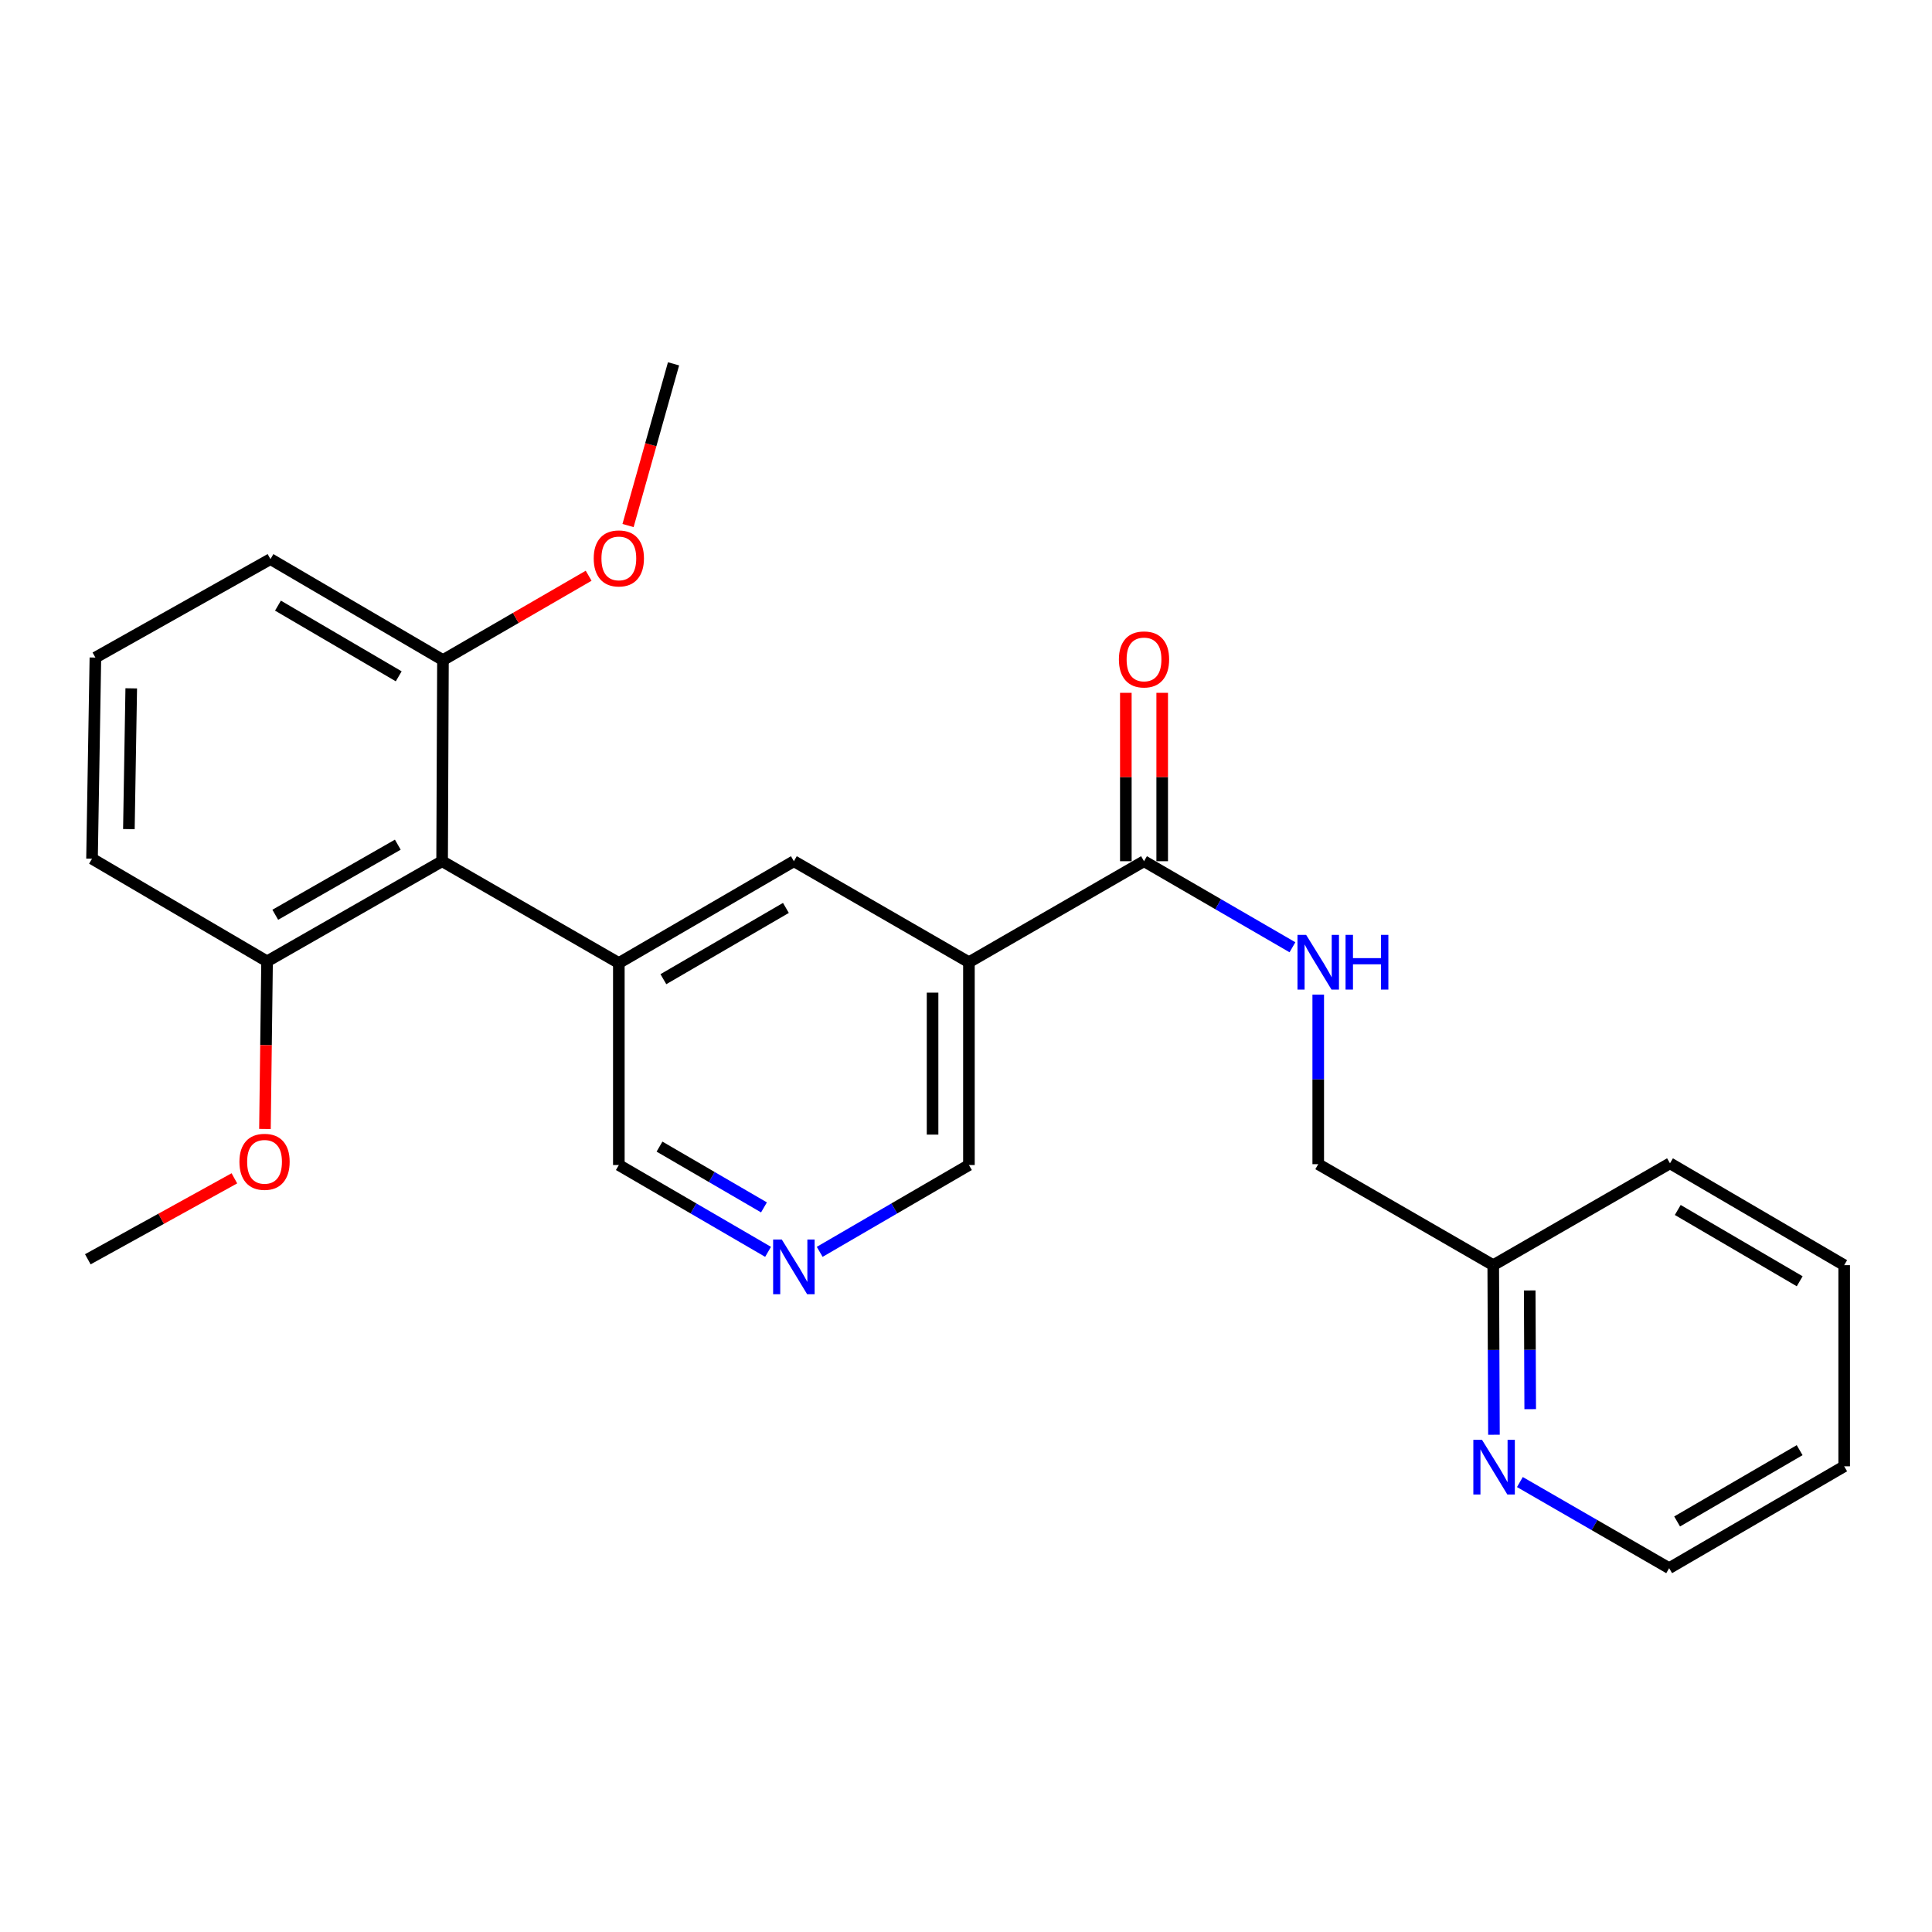 <?xml version='1.0' encoding='iso-8859-1'?>
<svg version='1.1' baseProfile='full'
              xmlns='http://www.w3.org/2000/svg'
                      xmlns:rdkit='http://www.rdkit.org/xml'
                      xmlns:xlink='http://www.w3.org/1999/xlink'
                  xml:space='preserve'
width='1000px' height='1000px' viewBox='0 0 1000 1000'>
<!-- END OF HEADER -->
<rect style='opacity:1.0;fill:#FFFFFF;stroke:none' width='1000' height='1000' x='0' y='0'> </rect>
<path class='bond-2' d='M 501.516,498.045 L 592.141,445.763' style='fill:none;fill-rule:evenodd;stroke:#000000;stroke-width:6px;stroke-linecap:butt;stroke-linejoin:miter;stroke-opacity:1' />
<path class='bond-3' d='M 501.516,498.045 L 410.912,445.763' style='fill:none;fill-rule:evenodd;stroke:#000000;stroke-width:6px;stroke-linecap:butt;stroke-linejoin:miter;stroke-opacity:1' />
<path class='bond-10' d='M 501.516,498.045 L 501.516,603.015' style='fill:none;fill-rule:evenodd;stroke:#000000;stroke-width:6px;stroke-linecap:butt;stroke-linejoin:miter;stroke-opacity:1' />
<path class='bond-10' d='M 482.695,513.79 L 482.695,587.27' style='fill:none;fill-rule:evenodd;stroke:#000000;stroke-width:6px;stroke-linecap:butt;stroke-linejoin:miter;stroke-opacity:1' />
<path class='bond-0' d='M 320.309,498.463 L 410.912,445.763' style='fill:none;fill-rule:evenodd;stroke:#000000;stroke-width:6px;stroke-linecap:butt;stroke-linejoin:miter;stroke-opacity:1' />
<path class='bond-0' d='M 343.362,506.827 L 406.785,469.938' style='fill:none;fill-rule:evenodd;stroke:#000000;stroke-width:6px;stroke-linecap:butt;stroke-linejoin:miter;stroke-opacity:1' />
<path class='bond-1' d='M 320.309,498.463 L 228.837,445.763' style='fill:none;fill-rule:evenodd;stroke:#000000;stroke-width:6px;stroke-linecap:butt;stroke-linejoin:miter;stroke-opacity:1' />
<path class='bond-11' d='M 320.309,498.463 L 320.309,603.015' style='fill:none;fill-rule:evenodd;stroke:#000000;stroke-width:6px;stroke-linecap:butt;stroke-linejoin:miter;stroke-opacity:1' />
<path class='bond-6' d='M 228.837,445.763 L 138.233,497.595' style='fill:none;fill-rule:evenodd;stroke:#000000;stroke-width:6px;stroke-linecap:butt;stroke-linejoin:miter;stroke-opacity:1' />
<path class='bond-6' d='M 205.901,437.201 L 142.478,473.483' style='fill:none;fill-rule:evenodd;stroke:#000000;stroke-width:6px;stroke-linecap:butt;stroke-linejoin:miter;stroke-opacity:1' />
<path class='bond-7' d='M 228.837,445.763 L 229.276,341.66' style='fill:none;fill-rule:evenodd;stroke:#000000;stroke-width:6px;stroke-linecap:butt;stroke-linejoin:miter;stroke-opacity:1' />
<path class='bond-4' d='M 592.141,445.763 L 630.555,468.035' style='fill:none;fill-rule:evenodd;stroke:#000000;stroke-width:6px;stroke-linecap:butt;stroke-linejoin:miter;stroke-opacity:1' />
<path class='bond-4' d='M 630.555,468.035 L 668.97,490.307' style='fill:none;fill-rule:evenodd;stroke:#0000FF;stroke-width:6px;stroke-linecap:butt;stroke-linejoin:miter;stroke-opacity:1' />
<path class='bond-9' d='M 601.552,445.763 L 601.552,402.184' style='fill:none;fill-rule:evenodd;stroke:#000000;stroke-width:6px;stroke-linecap:butt;stroke-linejoin:miter;stroke-opacity:1' />
<path class='bond-9' d='M 601.552,402.184 L 601.552,358.605' style='fill:none;fill-rule:evenodd;stroke:#FF0000;stroke-width:6px;stroke-linecap:butt;stroke-linejoin:miter;stroke-opacity:1' />
<path class='bond-9' d='M 582.73,445.763 L 582.73,402.184' style='fill:none;fill-rule:evenodd;stroke:#000000;stroke-width:6px;stroke-linecap:butt;stroke-linejoin:miter;stroke-opacity:1' />
<path class='bond-9' d='M 582.73,402.184 L 582.73,358.605' style='fill:none;fill-rule:evenodd;stroke:#FF0000;stroke-width:6px;stroke-linecap:butt;stroke-linejoin:miter;stroke-opacity:1' />
<path class='bond-12' d='M 682.316,514.818 L 682.316,558.697' style='fill:none;fill-rule:evenodd;stroke:#0000FF;stroke-width:6px;stroke-linecap:butt;stroke-linejoin:miter;stroke-opacity:1' />
<path class='bond-12' d='M 682.316,558.697 L 682.316,602.576' style='fill:none;fill-rule:evenodd;stroke:#000000;stroke-width:6px;stroke-linecap:butt;stroke-linejoin:miter;stroke-opacity:1' />
<path class='bond-5' d='M 424.273,647.953 L 462.895,625.484' style='fill:none;fill-rule:evenodd;stroke:#0000FF;stroke-width:6px;stroke-linecap:butt;stroke-linejoin:miter;stroke-opacity:1' />
<path class='bond-5' d='M 462.895,625.484 L 501.516,603.015' style='fill:none;fill-rule:evenodd;stroke:#000000;stroke-width:6px;stroke-linecap:butt;stroke-linejoin:miter;stroke-opacity:1' />
<path class='bond-25' d='M 397.552,647.953 L 358.93,625.484' style='fill:none;fill-rule:evenodd;stroke:#0000FF;stroke-width:6px;stroke-linecap:butt;stroke-linejoin:miter;stroke-opacity:1' />
<path class='bond-25' d='M 358.93,625.484 L 320.309,603.015' style='fill:none;fill-rule:evenodd;stroke:#000000;stroke-width:6px;stroke-linecap:butt;stroke-linejoin:miter;stroke-opacity:1' />
<path class='bond-25' d='M 395.43,624.944 L 368.395,609.216' style='fill:none;fill-rule:evenodd;stroke:#0000FF;stroke-width:6px;stroke-linecap:butt;stroke-linejoin:miter;stroke-opacity:1' />
<path class='bond-25' d='M 368.395,609.216 L 341.36,593.487' style='fill:none;fill-rule:evenodd;stroke:#000000;stroke-width:6px;stroke-linecap:butt;stroke-linejoin:miter;stroke-opacity:1' />
<path class='bond-14' d='M 138.233,497.595 L 137.686,540.976' style='fill:none;fill-rule:evenodd;stroke:#000000;stroke-width:6px;stroke-linecap:butt;stroke-linejoin:miter;stroke-opacity:1' />
<path class='bond-14' d='M 137.686,540.976 L 137.139,584.357' style='fill:none;fill-rule:evenodd;stroke:#FF0000;stroke-width:6px;stroke-linecap:butt;stroke-linejoin:miter;stroke-opacity:1' />
<path class='bond-19' d='M 138.233,497.595 L 47.63,444.456' style='fill:none;fill-rule:evenodd;stroke:#000000;stroke-width:6px;stroke-linecap:butt;stroke-linejoin:miter;stroke-opacity:1' />
<path class='bond-15' d='M 229.276,341.66 L 266.977,319.83' style='fill:none;fill-rule:evenodd;stroke:#000000;stroke-width:6px;stroke-linecap:butt;stroke-linejoin:miter;stroke-opacity:1' />
<path class='bond-15' d='M 266.977,319.83 L 304.679,298' style='fill:none;fill-rule:evenodd;stroke:#FF0000;stroke-width:6px;stroke-linecap:butt;stroke-linejoin:miter;stroke-opacity:1' />
<path class='bond-18' d='M 229.276,341.66 L 139.99,289.389' style='fill:none;fill-rule:evenodd;stroke:#000000;stroke-width:6px;stroke-linecap:butt;stroke-linejoin:miter;stroke-opacity:1' />
<path class='bond-18' d='M 206.374,350.062 L 143.874,313.473' style='fill:none;fill-rule:evenodd;stroke:#000000;stroke-width:6px;stroke-linecap:butt;stroke-linejoin:miter;stroke-opacity:1' />
<path class='bond-8' d='M 773.267,742.626 L 773.083,698.737' style='fill:none;fill-rule:evenodd;stroke:#0000FF;stroke-width:6px;stroke-linecap:butt;stroke-linejoin:miter;stroke-opacity:1' />
<path class='bond-8' d='M 773.083,698.737 L 772.899,654.847' style='fill:none;fill-rule:evenodd;stroke:#000000;stroke-width:6px;stroke-linecap:butt;stroke-linejoin:miter;stroke-opacity:1' />
<path class='bond-8' d='M 792.033,729.38 L 791.904,698.657' style='fill:none;fill-rule:evenodd;stroke:#0000FF;stroke-width:6px;stroke-linecap:butt;stroke-linejoin:miter;stroke-opacity:1' />
<path class='bond-8' d='M 791.904,698.657 L 791.775,667.935' style='fill:none;fill-rule:evenodd;stroke:#000000;stroke-width:6px;stroke-linecap:butt;stroke-linejoin:miter;stroke-opacity:1' />
<path class='bond-17' d='M 786.693,767.105 L 825.323,789.393' style='fill:none;fill-rule:evenodd;stroke:#0000FF;stroke-width:6px;stroke-linecap:butt;stroke-linejoin:miter;stroke-opacity:1' />
<path class='bond-17' d='M 825.323,789.393 L 863.952,811.681' style='fill:none;fill-rule:evenodd;stroke:#000000;stroke-width:6px;stroke-linecap:butt;stroke-linejoin:miter;stroke-opacity:1' />
<path class='bond-13' d='M 682.316,602.576 L 772.899,654.847' style='fill:none;fill-rule:evenodd;stroke:#000000;stroke-width:6px;stroke-linecap:butt;stroke-linejoin:miter;stroke-opacity:1' />
<path class='bond-20' d='M 772.899,654.847 L 864.381,602.127' style='fill:none;fill-rule:evenodd;stroke:#000000;stroke-width:6px;stroke-linecap:butt;stroke-linejoin:miter;stroke-opacity:1' />
<path class='bond-22' d='M 121.314,609.895 L 83.384,630.85' style='fill:none;fill-rule:evenodd;stroke:#FF0000;stroke-width:6px;stroke-linecap:butt;stroke-linejoin:miter;stroke-opacity:1' />
<path class='bond-22' d='M 83.384,630.85 L 45.455,651.804' style='fill:none;fill-rule:evenodd;stroke:#000000;stroke-width:6px;stroke-linecap:butt;stroke-linejoin:miter;stroke-opacity:1' />
<path class='bond-21' d='M 325.073,272.017 L 336.849,230.168' style='fill:none;fill-rule:evenodd;stroke:#FF0000;stroke-width:6px;stroke-linecap:butt;stroke-linejoin:miter;stroke-opacity:1' />
<path class='bond-21' d='M 336.849,230.168 L 348.624,188.319' style='fill:none;fill-rule:evenodd;stroke:#000000;stroke-width:6px;stroke-linecap:butt;stroke-linejoin:miter;stroke-opacity:1' />
<path class='bond-16' d='M 49.376,340.353 L 139.99,289.389' style='fill:none;fill-rule:evenodd;stroke:#000000;stroke-width:6px;stroke-linecap:butt;stroke-linejoin:miter;stroke-opacity:1' />
<path class='bond-26' d='M 49.376,340.353 L 47.63,444.456' style='fill:none;fill-rule:evenodd;stroke:#000000;stroke-width:6px;stroke-linecap:butt;stroke-linejoin:miter;stroke-opacity:1' />
<path class='bond-26' d='M 67.932,356.284 L 66.71,429.156' style='fill:none;fill-rule:evenodd;stroke:#000000;stroke-width:6px;stroke-linecap:butt;stroke-linejoin:miter;stroke-opacity:1' />
<path class='bond-27' d='M 863.952,811.681 L 954.545,758.961' style='fill:none;fill-rule:evenodd;stroke:#000000;stroke-width:6px;stroke-linecap:butt;stroke-linejoin:miter;stroke-opacity:1' />
<path class='bond-27' d='M 868.074,787.506 L 931.49,750.601' style='fill:none;fill-rule:evenodd;stroke:#000000;stroke-width:6px;stroke-linecap:butt;stroke-linejoin:miter;stroke-opacity:1' />
<path class='bond-24' d='M 864.381,602.127 L 954.545,654.847' style='fill:none;fill-rule:evenodd;stroke:#000000;stroke-width:6px;stroke-linecap:butt;stroke-linejoin:miter;stroke-opacity:1' />
<path class='bond-24' d='M 868.405,626.282 L 931.52,663.187' style='fill:none;fill-rule:evenodd;stroke:#000000;stroke-width:6px;stroke-linecap:butt;stroke-linejoin:miter;stroke-opacity:1' />
<path class='bond-23' d='M 954.545,758.961 L 954.545,654.847' style='fill:none;fill-rule:evenodd;stroke:#000000;stroke-width:6px;stroke-linecap:butt;stroke-linejoin:miter;stroke-opacity:1' />
<path  class='atom-5' d='M 676.056 483.885
L 685.336 498.885
Q 686.256 500.365, 687.736 503.045
Q 689.216 505.725, 689.296 505.885
L 689.296 483.885
L 693.056 483.885
L 693.056 512.205
L 689.176 512.205
L 679.216 495.805
Q 678.056 493.885, 676.816 491.685
Q 675.616 489.485, 675.256 488.805
L 675.256 512.205
L 671.576 512.205
L 671.576 483.885
L 676.056 483.885
' fill='#0000FF'/>
<path  class='atom-5' d='M 696.456 483.885
L 700.296 483.885
L 700.296 495.925
L 714.776 495.925
L 714.776 483.885
L 718.616 483.885
L 718.616 512.205
L 714.776 512.205
L 714.776 499.125
L 700.296 499.125
L 700.296 512.205
L 696.456 512.205
L 696.456 483.885
' fill='#0000FF'/>
<path  class='atom-6' d='M 404.652 641.566
L 413.932 656.566
Q 414.852 658.046, 416.332 660.726
Q 417.812 663.406, 417.892 663.566
L 417.892 641.566
L 421.652 641.566
L 421.652 669.886
L 417.772 669.886
L 407.812 653.486
Q 406.652 651.566, 405.412 649.366
Q 404.212 647.166, 403.852 646.486
L 403.852 669.886
L 400.172 669.886
L 400.172 641.566
L 404.652 641.566
' fill='#0000FF'/>
<path  class='atom-9' d='M 767.078 745.24
L 776.358 760.24
Q 777.278 761.72, 778.758 764.4
Q 780.238 767.08, 780.318 767.24
L 780.318 745.24
L 784.078 745.24
L 784.078 773.56
L 780.198 773.56
L 770.238 757.16
Q 769.078 755.24, 767.838 753.04
Q 766.638 750.84, 766.278 750.16
L 766.278 773.56
L 762.598 773.56
L 762.598 745.24
L 767.078 745.24
' fill='#0000FF'/>
<path  class='atom-10' d='M 579.141 341.312
Q 579.141 334.512, 582.501 330.712
Q 585.861 326.912, 592.141 326.912
Q 598.421 326.912, 601.781 330.712
Q 605.141 334.512, 605.141 341.312
Q 605.141 348.192, 601.741 352.112
Q 598.341 355.992, 592.141 355.992
Q 585.901 355.992, 582.501 352.112
Q 579.141 348.232, 579.141 341.312
M 592.141 352.792
Q 596.461 352.792, 598.781 349.912
Q 601.141 346.992, 601.141 341.312
Q 601.141 335.752, 598.781 332.952
Q 596.461 330.112, 592.141 330.112
Q 587.821 330.112, 585.461 332.912
Q 583.141 335.712, 583.141 341.312
Q 583.141 347.032, 585.461 349.912
Q 587.821 352.792, 592.141 352.792
' fill='#FF0000'/>
<path  class='atom-15' d='M 123.926 601.349
Q 123.926 594.549, 127.286 590.749
Q 130.646 586.949, 136.926 586.949
Q 143.206 586.949, 146.566 590.749
Q 149.926 594.549, 149.926 601.349
Q 149.926 608.229, 146.526 612.149
Q 143.126 616.029, 136.926 616.029
Q 130.686 616.029, 127.286 612.149
Q 123.926 608.269, 123.926 601.349
M 136.926 612.829
Q 141.246 612.829, 143.566 609.949
Q 145.926 607.029, 145.926 601.349
Q 145.926 595.789, 143.566 592.989
Q 141.246 590.149, 136.926 590.149
Q 132.606 590.149, 130.246 592.949
Q 127.926 595.749, 127.926 601.349
Q 127.926 607.069, 130.246 609.949
Q 132.606 612.829, 136.926 612.829
' fill='#FF0000'/>
<path  class='atom-16' d='M 307.309 289.03
Q 307.309 282.23, 310.669 278.43
Q 314.029 274.63, 320.309 274.63
Q 326.589 274.63, 329.949 278.43
Q 333.309 282.23, 333.309 289.03
Q 333.309 295.91, 329.909 299.83
Q 326.509 303.71, 320.309 303.71
Q 314.069 303.71, 310.669 299.83
Q 307.309 295.95, 307.309 289.03
M 320.309 300.51
Q 324.629 300.51, 326.949 297.63
Q 329.309 294.71, 329.309 289.03
Q 329.309 283.47, 326.949 280.67
Q 324.629 277.83, 320.309 277.83
Q 315.989 277.83, 313.629 280.63
Q 311.309 283.43, 311.309 289.03
Q 311.309 294.75, 313.629 297.63
Q 315.989 300.51, 320.309 300.51
' fill='#FF0000'/>
</svg>
